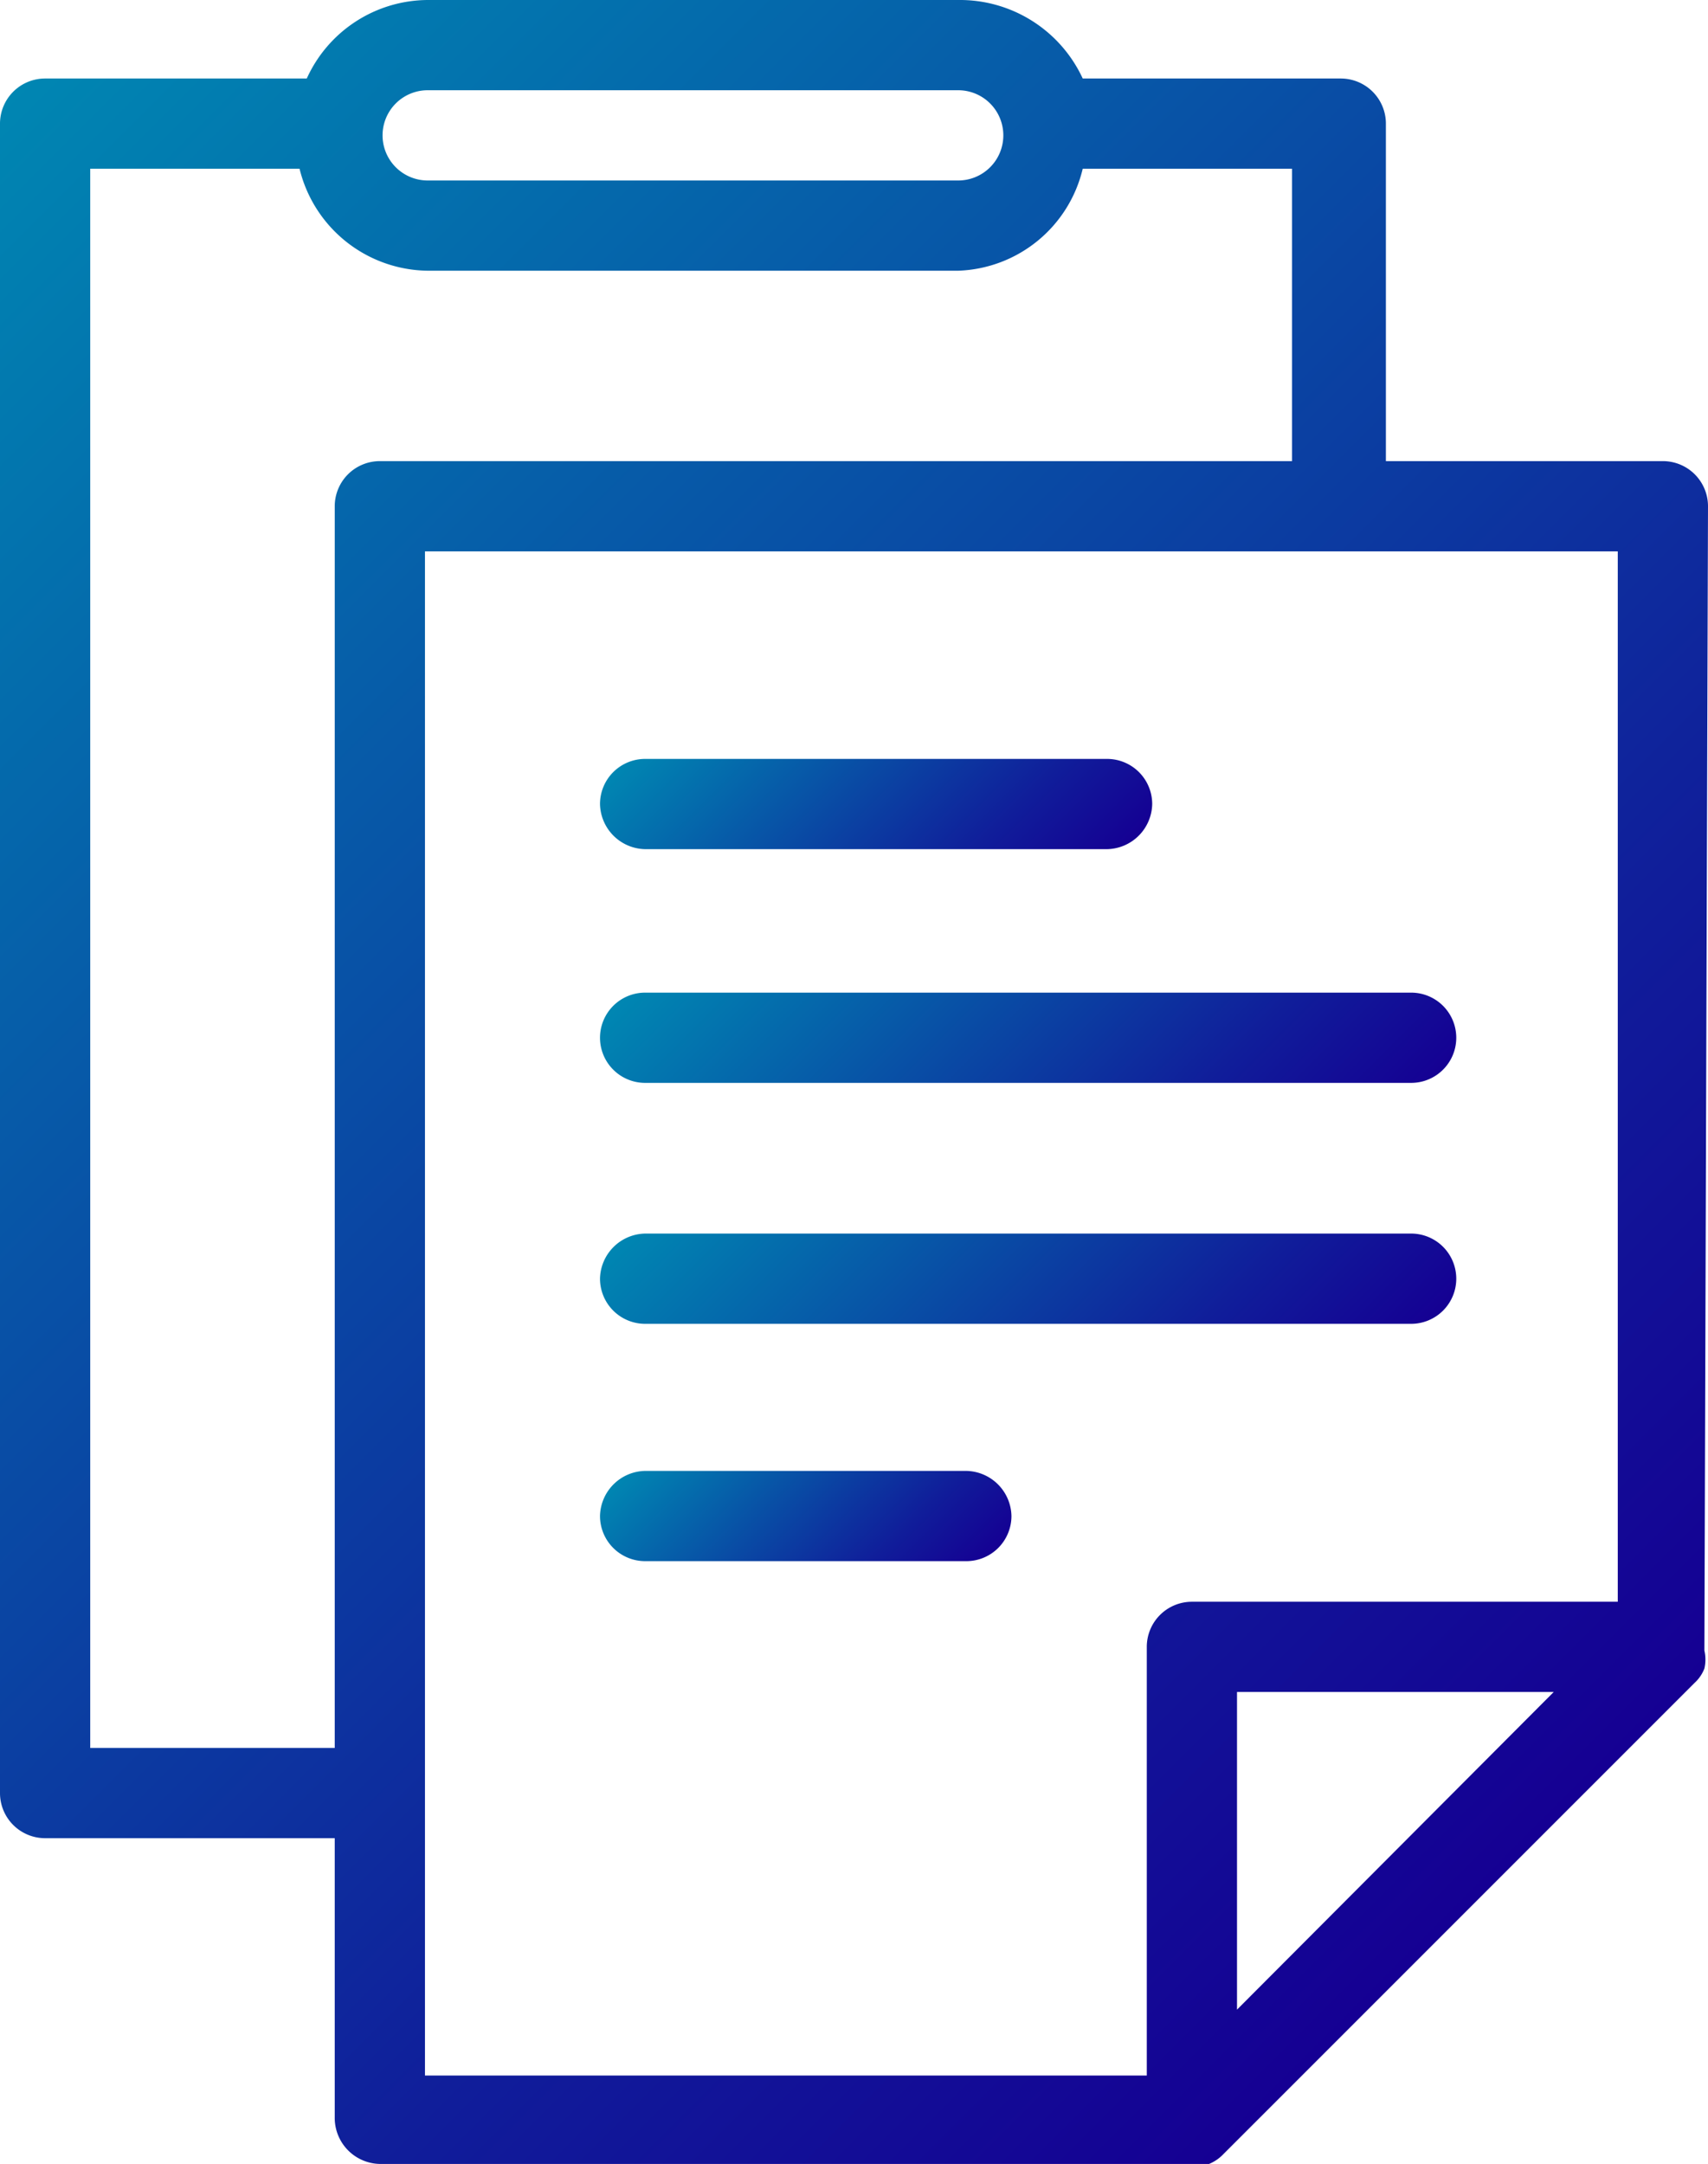 <svg xmlns="http://www.w3.org/2000/svg" xmlns:xlink="http://www.w3.org/1999/xlink" viewBox="0 0 18.93 23.98"><defs><linearGradient id="a" x1="17.23" y1="20.17" x2="-.89" y2="2.05" gradientUnits="userSpaceOnUse"><stop offset="0" stop-color="#150093"/><stop offset=".25" stop-color="#101d9a"/><stop offset="1" stop-color="#0086b2"/></linearGradient><linearGradient id="b" x1="11.34" y1="10.54" x2="8.08" y2="7.28" xlink:href="#a"/><linearGradient id="c" x1="13.87" y1="14.02" x2="8.92" y2="9.07" xlink:href="#a"/><linearGradient id="d" x1="13.87" y1="16.65" x2="8.92" y2="11.7" xlink:href="#a"/><linearGradient id="e" x1="10.17" y1="18.05" x2="7.69" y2="15.56" xlink:href="#a"/></defs><path d="M18.93 5.61a.5.5 0 0 0-.5-.5h-3.07V1.37a.5.5 0 0 0-.5-.5H12A1.5 1.5 0 0 0 10.62 0H4.74A1.48 1.48 0 0 0 3.4.87H.5a.5.5 0 0 0-.5.5v18.5a.5.5 0 0 0 .5.5h3.21v3.11a.51.51 0 0 0 .5.5h9a.65.65 0 0 0 .19 0 .46.46 0 0 0 .16-.11l5.22-5.22a.42.42 0 0 0 .11-.16.45.45 0 0 0 0-.2zM4.74 1h5.88a.48.48 0 1 1 0 1H4.74a.48.48 0 0 1 0-1zM1 19.37V1.87h2.32A1.48 1.48 0 0 0 4.74 3h5.88A1.47 1.47 0 0 0 12 1.87h2.32v3.24H4.21a.5.5 0 0 0-.5.5v13.76zM4.71 6.11h13.22v11.64h-4.72a.5.5 0 0 0-.5.5V23h-8zm12.51 12.64l-3.51 3.52v-3.52z" fill="url(#a)"/><path d="M7.15 9.41h5.12a.51.51 0 0 0 .5-.5.5.5 0 0 0-.5-.5H7.15a.5.5 0 0 0-.5.5.51.51 0 0 0 .5.5z" fill="url(#b)"/><path d="M7.15 12h8.49a.5.5 0 0 0 0-1H7.15a.5.5 0 1 0 0 1z" fill="url(#c)"/><path d="M7.15 14.67h8.49a.5.5 0 0 0 .5-.5.5.5 0 0 0-.5-.5H7.15a.51.51 0 0 0-.5.5.5.5 0 0 0 .5.5z" fill="url(#d)"/><path d="M10.71 16.3H7.15a.51.51 0 0 0-.5.5.5.5 0 0 0 .5.5h3.56a.5.5 0 0 0 .5-.5.51.51 0 0 0-.5-.5z" fill="url(#e)"/></svg>